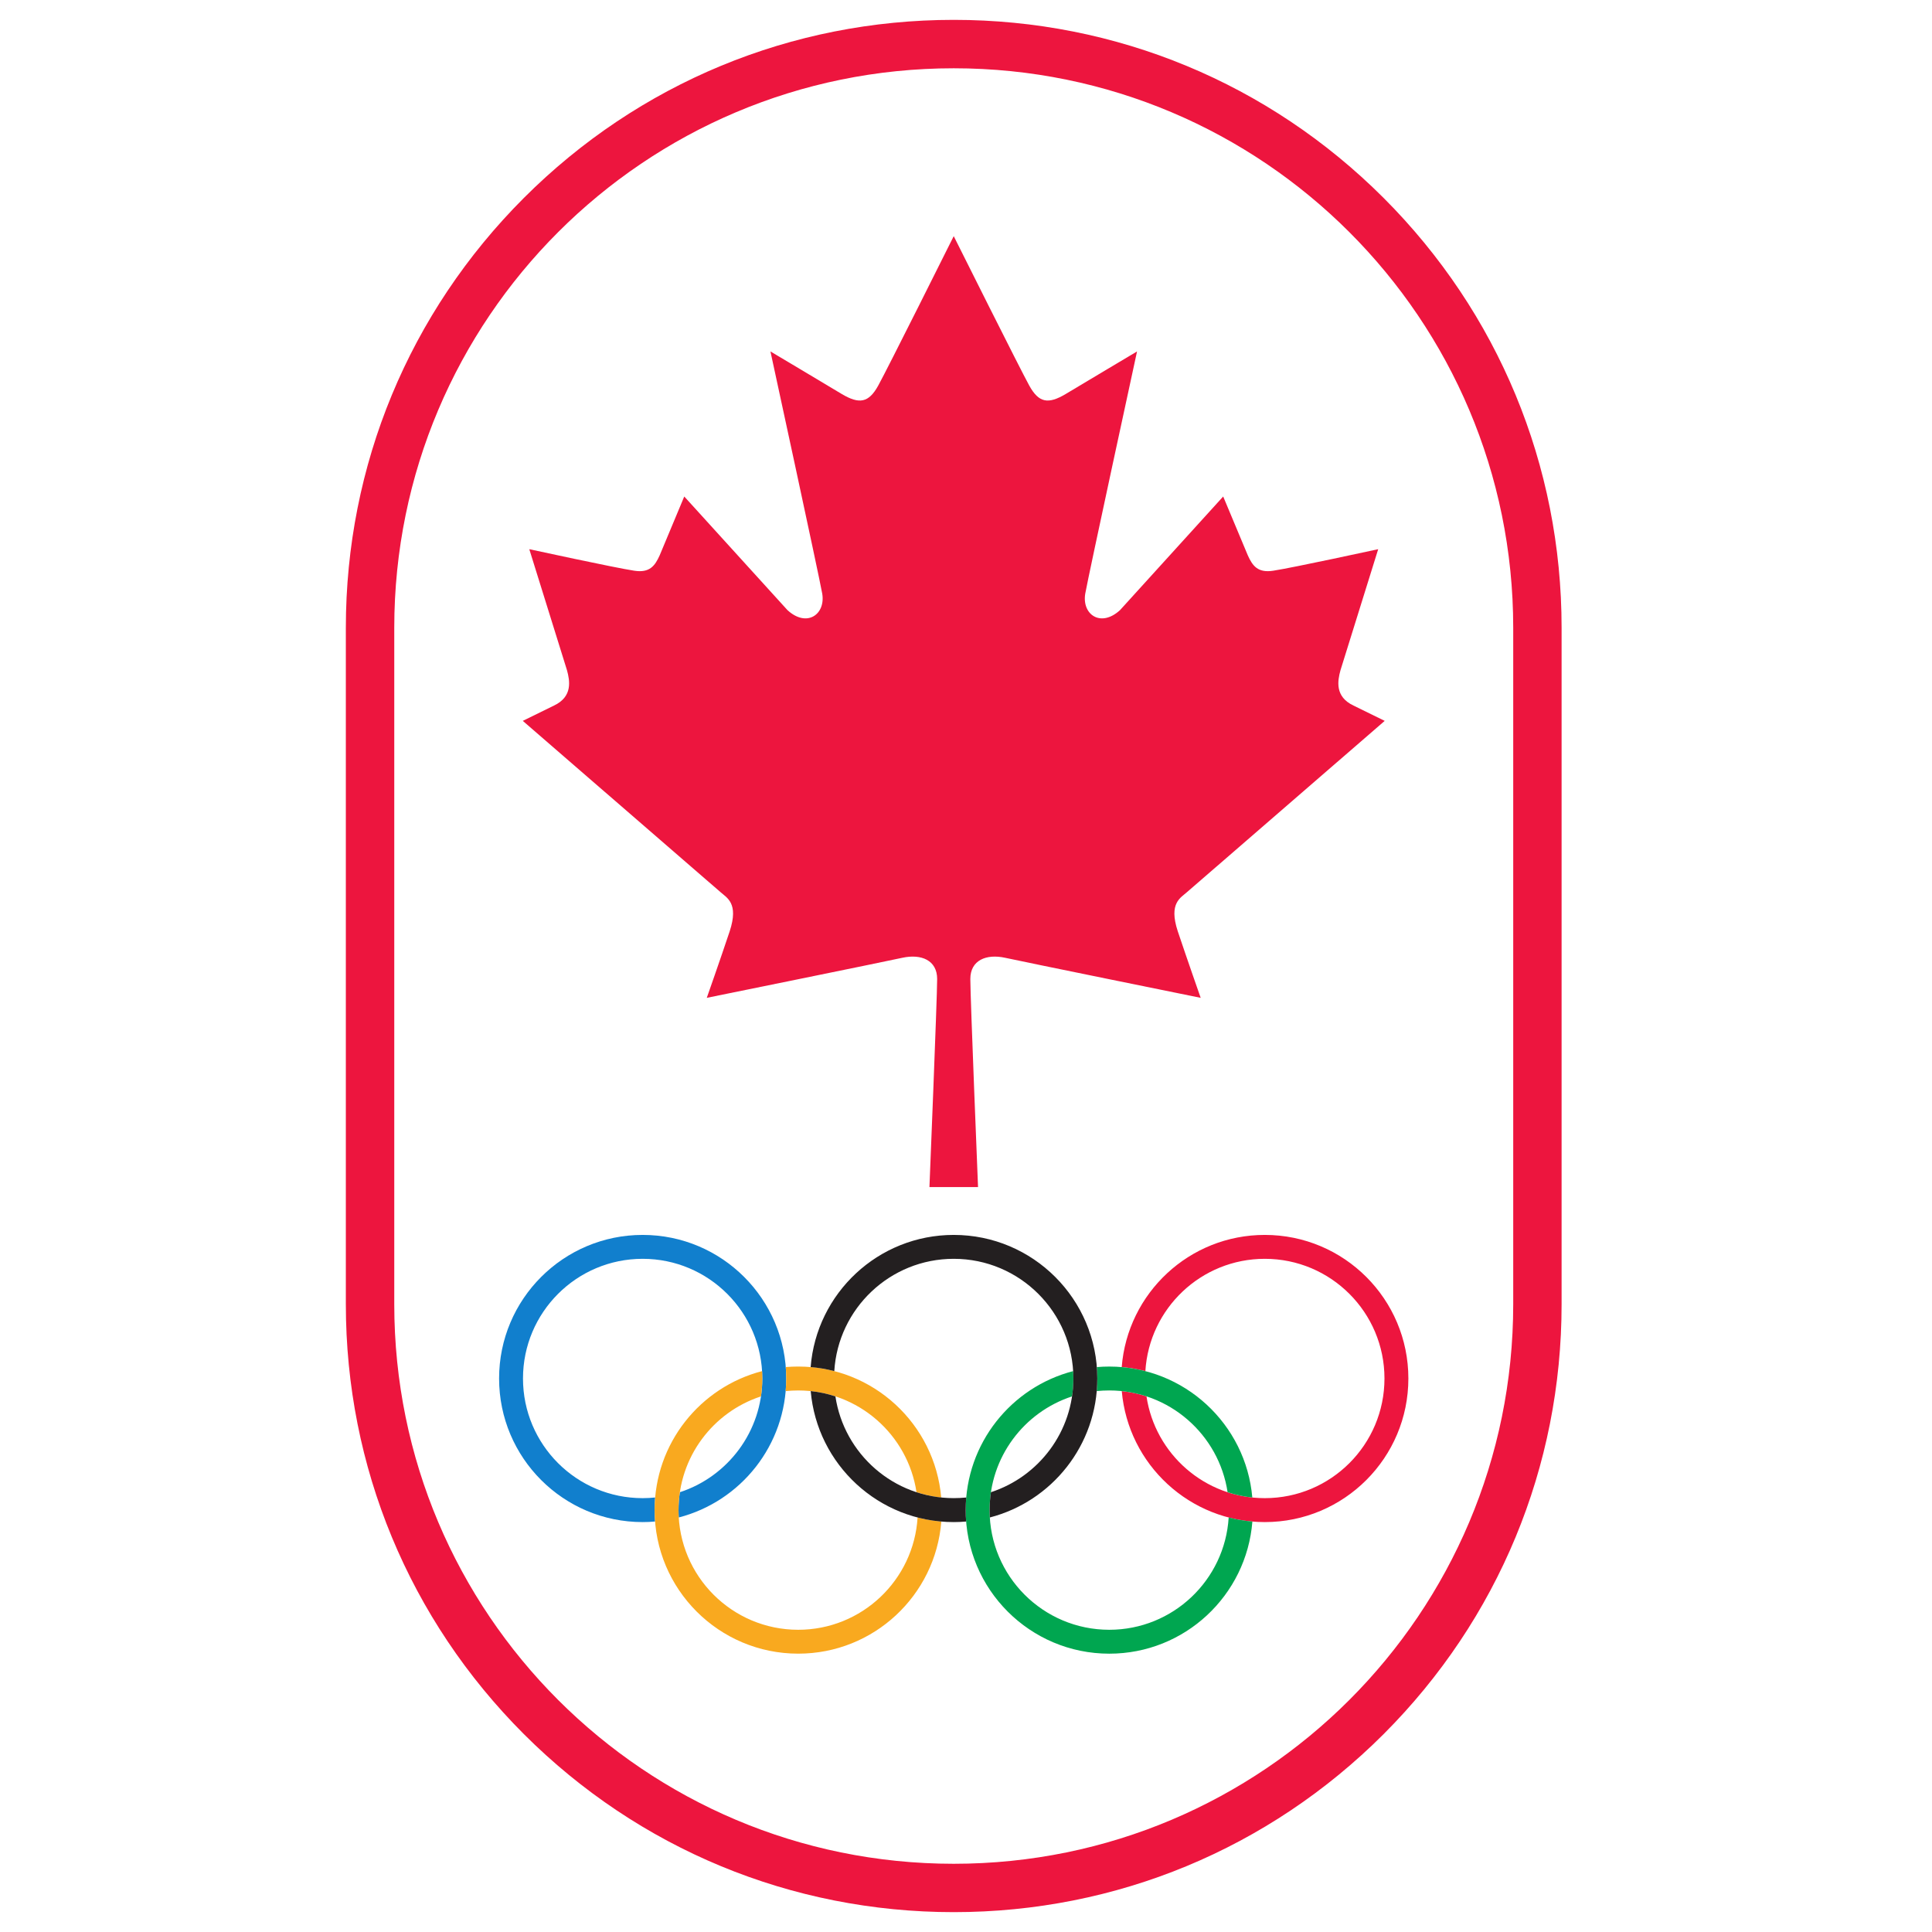 <svg width="100" height="100" viewBox="0 0 100 100" fill="none" xmlns="http://www.w3.org/2000/svg">
<path d="M78.324 67.509C78.324 83.507 65.36 96.469 49.365 96.469C33.371 96.469 20.407 83.507 20.407 67.509V32.491C20.407 16.5 33.371 3.534 49.365 3.534C65.36 3.534 78.324 16.5 78.324 32.491V67.509ZM71.613 10.243C65.67 4.302 57.768 1.028 49.365 1.028C40.96 1.028 33.061 4.302 27.118 10.243C21.175 16.187 17.901 24.089 17.901 32.491V67.509C17.901 75.914 21.175 83.816 27.118 89.76C33.061 95.698 40.96 98.972 49.365 98.972C57.769 98.972 65.67 95.698 71.613 89.76C77.555 83.816 80.828 75.914 80.828 67.509V32.491C80.828 24.089 77.555 16.187 71.613 10.243Z" fill="#ED153E"/>
<path d="M50.623 61.442C50.623 61.442 50.224 51.648 50.224 50.673C50.224 49.697 51.051 49.363 52.023 49.574C53.001 49.79 62.147 51.648 62.147 51.648C62.147 51.648 61.451 49.666 60.961 48.202C60.479 46.736 61.112 46.473 61.451 46.166L71.672 37.312L70.059 36.521C69.08 36.06 69.234 35.236 69.383 34.691L71.335 28.426C71.335 28.426 66.903 29.389 65.902 29.54C65.109 29.663 64.834 29.296 64.586 28.744L63.312 25.699L57.97 31.582C56.964 32.501 55.993 31.798 56.172 30.729C56.344 29.757 58.853 18.191 58.853 18.191C58.853 18.191 56.082 19.839 55.165 20.391C54.247 20.939 53.767 20.846 53.277 19.963C52.797 19.094 49.486 12.467 49.365 12.223C49.245 12.467 45.934 19.094 45.454 19.963C44.964 20.846 44.483 20.939 43.564 20.391C42.65 19.839 39.878 18.191 39.878 18.191C39.878 18.191 42.387 29.757 42.559 30.729C42.737 31.798 41.767 32.501 40.761 31.582L35.417 25.699L34.145 28.744C33.897 29.296 33.62 29.663 32.828 29.54C31.826 29.389 27.396 28.426 27.396 28.426L29.347 34.691C29.497 35.236 29.649 36.06 28.672 36.521L27.059 37.312L37.281 46.166C37.618 46.473 38.25 46.736 37.769 48.202C37.281 49.666 36.583 51.648 36.583 51.648C36.583 51.648 45.73 49.79 46.708 49.574C47.68 49.363 48.507 49.697 48.507 50.673C48.507 51.648 48.108 61.442 48.108 61.442H50.623Z" fill="#ED153E"/>
<path d="M40.695 71.35C40.695 67.246 37.368 63.919 33.264 63.919C29.161 63.919 25.833 67.246 25.833 71.35C25.833 75.456 29.161 78.783 33.264 78.783C33.481 78.783 33.695 78.774 33.907 78.753C33.89 78.559 33.883 78.362 33.883 78.163C33.883 77.941 33.893 77.724 33.911 77.51C33.698 77.532 33.484 77.544 33.264 77.544C29.842 77.544 27.07 74.772 27.07 71.35C27.07 67.931 29.842 65.156 33.264 65.156C36.684 65.156 39.457 67.931 39.457 71.35C39.457 74.097 37.667 76.427 35.19 77.237C35.145 77.541 35.121 77.848 35.121 78.163C35.121 78.29 35.125 78.42 35.133 78.544C38.334 77.715 40.695 74.809 40.695 71.35Z" fill="#117FCD"/>
<path d="M72.897 71.35C72.897 75.456 69.571 78.783 65.466 78.783C61.583 78.783 58.392 75.801 58.063 72.003C58.506 72.05 58.934 72.14 59.342 72.276C59.788 75.258 62.36 77.544 65.466 77.544C68.887 77.544 71.66 74.772 71.66 71.35C71.66 67.931 68.887 65.156 65.466 65.156C62.174 65.156 59.482 67.725 59.284 70.969C58.888 70.866 58.479 70.795 58.06 70.759C58.361 66.93 61.56 63.919 65.466 63.919C69.571 63.919 72.897 67.246 72.897 71.35Z" fill="#ED153E"/>
<path d="M63.596 78.544C63.399 81.786 60.708 84.357 57.416 84.357C53.993 84.357 51.221 81.582 51.221 78.163C51.221 75.415 53.011 73.086 55.49 72.277C55.535 71.972 55.558 71.665 55.558 71.349C55.558 71.222 55.553 71.096 55.546 70.969C52.347 71.798 49.984 74.703 49.984 78.163C49.984 82.267 53.312 85.594 57.416 85.594C61.321 85.594 64.521 82.583 64.823 78.754C64.403 78.718 63.993 78.647 63.596 78.544ZM57.416 71.969C60.522 71.969 63.093 74.257 63.54 77.237C63.948 77.373 64.377 77.463 64.819 77.51C64.489 73.712 61.3 70.733 57.416 70.733C57.199 70.733 56.985 70.742 56.773 70.76C56.788 70.955 56.796 71.151 56.796 71.349C56.796 71.572 56.787 71.789 56.767 72.002C56.98 71.981 57.198 71.969 57.416 71.969Z" fill="#00A650"/>
<path d="M48.722 78.754C48.421 82.582 45.22 85.593 41.316 85.593C37.212 85.593 33.883 82.266 33.883 78.162C33.883 74.703 36.246 71.798 39.444 70.969C39.452 71.096 39.457 71.223 39.457 71.35C39.457 71.666 39.432 71.973 39.388 72.277C36.911 73.086 35.121 75.415 35.121 78.162C35.121 81.582 37.894 84.357 41.316 84.357C44.606 84.357 47.299 81.786 47.494 78.543C47.892 78.648 48.303 78.719 48.722 78.754ZM40.666 72.002C40.687 71.79 40.694 71.571 40.694 71.35C40.694 71.152 40.688 70.954 40.673 70.759C40.883 70.741 41.098 70.732 41.316 70.732C45.2 70.732 48.388 73.711 48.717 77.511C48.276 77.463 47.848 77.372 47.438 77.236C46.991 74.257 44.42 71.97 41.316 71.97C41.096 71.97 40.88 71.982 40.666 72.002Z" fill="#F9A91F"/>
<path d="M49.365 77.543C46.259 77.543 43.687 75.258 43.241 72.277C42.833 72.141 42.405 72.049 41.962 72.002C42.291 75.802 45.481 78.783 49.365 78.783C49.583 78.783 49.796 78.773 50.008 78.754C49.991 78.559 49.984 78.361 49.984 78.163C49.984 77.942 49.994 77.723 50.012 77.511C49.799 77.531 49.584 77.543 49.365 77.543ZM49.365 63.919C45.46 63.919 42.26 66.931 41.959 70.76C42.378 70.794 42.786 70.865 43.183 70.968C43.381 67.725 46.073 65.156 49.365 65.156C52.786 65.156 55.558 67.932 55.558 71.349C55.558 74.099 53.768 76.428 51.291 77.236C51.245 77.54 51.223 77.847 51.223 78.163C51.223 78.29 51.226 78.42 51.233 78.544C54.435 77.714 56.796 74.809 56.796 71.349C56.796 67.247 53.469 63.919 49.365 63.919Z" fill="#231F20"/>
</svg>
